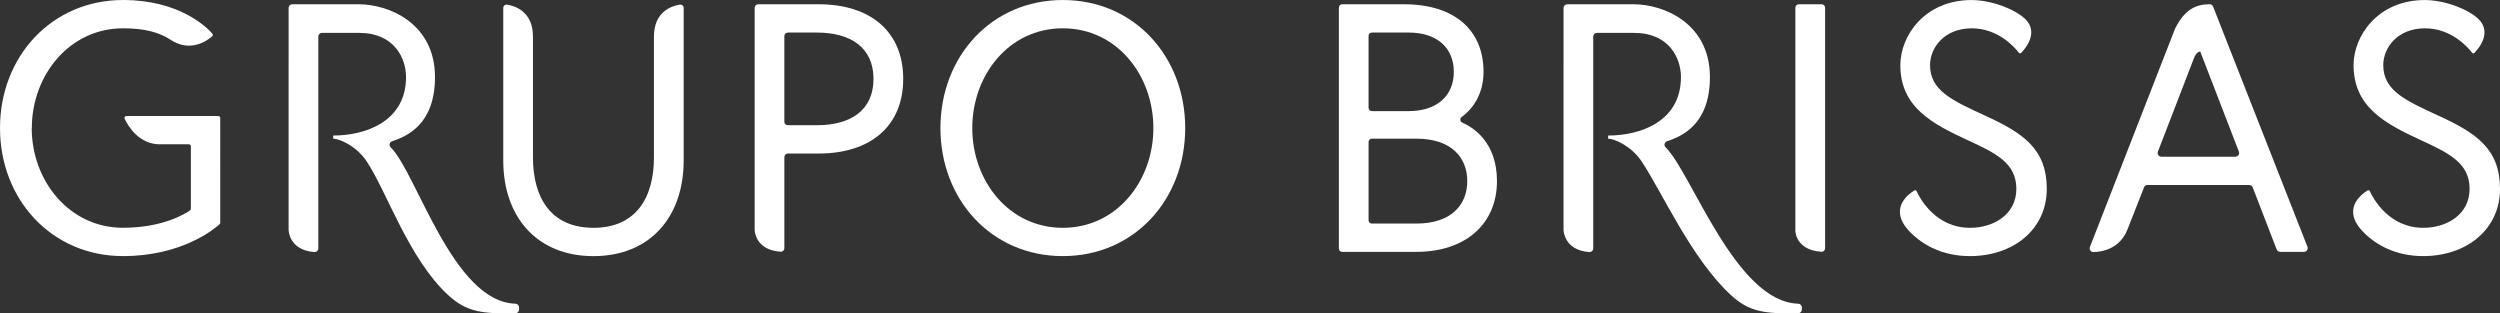 <?xml version="1.0" encoding="utf-8"?>
<!-- Generator: Adobe Illustrator 17.0.0, SVG Export Plug-In . SVG Version: 6.00 Build 0)  -->
<!DOCTYPE svg PUBLIC "-//W3C//DTD SVG 1.1//EN" "http://www.w3.org/Graphics/SVG/1.1/DTD/svg11.dtd">
<svg version="1.1" id="Layer_1" xmlns="http://www.w3.org/2000/svg" xmlns:xlink="http://www.w3.org/1999/xlink" x="0px" y="0px"
	 width="200px" height="25.07px" viewBox="0 0 200 25.07" enable-background="new 0 0 200 25.07" xml:space="preserve">
<rect x="0" y="0" width="200" height="25.07" fill="#333333" stroke="none"/>
<g>
	<g>
		<g>
			<path fill="#FFFFFF" d="M128.651,11.093v-0.25c2.599,0,5.825-1.132,5.825-4.678c0-1.521-0.95-3.534-3.749-3.534h-2.975
				c-0.162,0-0.293,0.131-0.293,0.293v16.948c0,0.173-0.15,0.305-0.323,0.292c-2.046-0.155-2.053-1.776-2.053-1.776V0.636
				c0-0.162,0.131-0.293,0.293-0.293h5.331c2.34,0,6.086,1.487,6.086,5.822c0,3.81-2.264,4.746-3.43,5.134
				c-0.205,0.068-0.274,0.33-0.118,0.481c2.069,2.021,5.606,12.376,10.606,12.515c0.162,0.005,0.295,0.129,0.295,0.291v0.183
				c0,0.16-0.132,0.291-0.292,0.293c-2.619,0.045-3.881-0.088-5.344-1.421c-3.181-2.899-5.583-8.348-7.186-10.739
				C130.478,11.642,129.118,11.096,128.651,11.093z"/>
		</g>
	</g>
	<g>
		<g>
			<path fill="#FFFFFF" d="M26.657,11.093c0,0-0.002-0.25,0-0.25c2.6,0,5.826-1.132,5.826-4.678c0-1.521-0.95-3.534-3.749-3.534
				h-2.975c-0.161,0-0.293,0.131-0.293,0.293v16.948c0,0.173-0.15,0.305-0.323,0.292c-2.047-0.155-2.054-1.776-2.054-1.776V0.636
				c0-0.162,0.131-0.293,0.293-0.293h5.331c2.34,0,6.086,1.487,6.086,5.822c0,3.81-2.264,4.746-3.43,5.134
				c-0.206,0.068-0.274,0.33-0.119,0.481c2.069,2.021,4.979,12.376,9.979,12.515c0.162,0.005,0.295,0.129,0.295,0.291v0.183
				c0,0.16-0.132,0.291-0.292,0.293c-2.619,0.045-3.881-0.088-5.344-1.421c-3.181-2.899-4.956-8.348-6.559-10.739
				C28.485,11.642,27.125,11.096,26.657,11.093z"/>
		</g>
	</g>
	<path fill="#FFFFFF" d="M107.109,0.604c0-0.145,0.118-0.263,0.263-0.263h4.944c4.074,0,6.367,2.094,6.367,5.405
		c0,1.999-1.08,3.137-1.75,3.613c-0.164,0.117-0.136,0.368,0.048,0.449c0.948,0.415,2.776,1.626,2.776,4.682
		c0,3.452-2.547,5.659-6.451,5.659h-5.934c-0.145,0-0.263-0.118-0.263-0.263V0.604z M112.712,8.887c2.235,0,3.594-1.217,3.594-3.141
		c0-1.925-1.358-3.141-3.594-3.141h-2.963c-0.145,0-0.263,0.118-0.263,0.263v5.757c0,0.145,0.118,0.263,0.263,0.263h2.963V8.887z
		 M117.381,14.489c0-1.868-1.245-3.396-4.075-3.396h-3.557c-0.145,0-0.263,0.118-0.263,0.263v6.266c0,0.145,0.118,0.263,0.263,0.263
		h3.557C116.135,17.885,117.381,16.357,117.381,14.489z"/>
	<path fill="#FFFFFF" d="M143.905,0.341h1.827c0.152,0,0.276,0.123,0.276,0.275v19.249c0,0.155-0.129,0.285-0.284,0.275
		c-2.094-0.128-2.094-1.677-2.094-1.677V0.616C143.63,0.464,143.753,0.341,143.905,0.341z"/>
	<path fill="#FFFFFF" d="M94.817,10.245c0,5.715-4.074,10.243-9.791,10.243c-5.716,0-9.791-4.528-9.791-10.243
		c0-5.716,4.075-10.244,9.791-10.244C90.743,0.001,94.817,4.529,94.817,10.245z M92.27,10.245c0-4.216-2.915-7.981-7.244-7.981
		c-4.33,0-7.244,3.764-7.244,7.981c0,4.215,2.914,7.98,7.244,7.98C89.356,18.225,92.27,14.461,92.27,10.245z"/>
	<path fill="#FFFFFF" d="M60.372,0.624c0-0.156,0.126-0.283,0.283-0.283h4.839c4.131,0,6.763,2.179,6.763,5.971
		c0,3.791-2.631,5.97-6.763,5.97h-2.462c-0.156,0-0.283,0.126-0.283,0.282v7.291c0,0.167-0.144,0.294-0.311,0.282
		c-2.065-0.146-2.065-1.749-2.065-1.749V0.624H60.372z M65.352,10.018c2.688,0,4.528-1.188,4.528-3.706
		c0-2.519-1.84-3.707-4.528-3.707h-2.321c-0.156,0-0.283,0.126-0.283,0.283v6.848c0,0.156,0.127,0.282,0.283,0.282
		C63.031,10.018,65.352,10.018,65.352,10.018z"/>
	<path fill="#FFFFFF" d="M167.194,19.756c-0.078,0.201,0.071,0.416,0.287,0.41c0.716-0.018,2.116-0.264,2.725-1.831l1.316-3.344
		c0.045-0.115,0.156-0.191,0.28-0.191h8.134c0.125,0,0.236,0.076,0.281,0.192l1.917,4.963c0.045,0.116,0.156,0.193,0.281,0.193
		h1.899c0.212,0,0.358-0.213,0.281-0.411L177.049,0.53c-0.045-0.115-0.156-0.193-0.279-0.192c-1.084,0.01-1.978,0.39-2.754,1.933
		c-0.005,0.011-0.01,0.022-0.015,0.032L167.194,19.756z M172.913,12.537c-0.211,0-0.356-0.212-0.28-0.409l2.859-7.41
		c0.229-0.642,0.528-0.593,0.528-0.593l0,0l3.089,8.003c0.075,0.197-0.07,0.409-0.281,0.409
		C178.828,12.537,172.913,12.537,172.913,12.537z"/>
	<path fill="#FFFFFF" d="M52.315,2.923c0,0,0,3.134,0,9.67c0,3.198-1.415,5.632-4.839,5.632s-4.839-2.434-4.839-5.632
		c0-6.536,0-9.67,0-9.67c0-2.002-1.43-2.451-2.071-2.552c-0.161-0.025-0.305,0.099-0.305,0.263v12.215
		c0,4.5,2.689,7.641,7.216,7.641s7.216-3.141,7.216-7.641V0.633c0-0.163-0.144-0.288-0.305-0.263
		C53.745,0.471,52.315,0.921,52.315,2.923z"/>
	<path fill="#FFFFFF" d="M157.46,11.235c-2.886-1.33-5.433-2.66-5.433-6.027c0-2.32,1.924-5.206,5.716-5.206
		c1.155,0,2.805,0.423,3.976,1.267c1.574,1.134,0.352,2.577-0.026,2.963c-0.052,0.053-0.137,0.049-0.182-0.011
		c-0.328-0.427-1.65-1.956-3.768-1.956c-2.179,0-3.339,1.528-3.339,2.943c0,2.009,1.698,2.801,4.415,4.046
		c3.027,1.387,4.923,2.66,4.923,5.858c0,3.225-2.66,5.376-6.14,5.376c-2.256,0-3.825-0.931-4.805-1.935
		c-1.782-1.829-0.125-3.026,0.354-3.316c0.064-0.038,0.144-0.013,0.175,0.054c0.262,0.57,1.514,2.934,4.276,2.934
		c1.896,0,3.707-1.075,3.707-3.113C161.309,13.047,159.668,12.254,157.46,11.235z"/>
	<path fill="#FFFFFF" d="M193.718,11.235c-2.886-1.33-5.433-2.66-5.433-6.027c0-2.32,1.924-5.206,5.716-5.206
		c1.155,0,2.805,0.423,3.977,1.267c1.575,1.135,0.348,2.581-0.028,2.965c-0.051,0.053-0.135,0.048-0.179-0.011
		c-0.326-0.425-1.649-1.958-3.77-1.958c-2.179,0-3.339,1.528-3.339,2.943c0,2.009,1.698,2.801,4.415,4.046
		c3.027,1.387,4.924,2.66,4.924,5.858c0,3.225-2.66,5.376-6.141,5.376c-2.255,0-3.825-0.931-4.804-1.935
		c-1.784-1.831-0.122-3.029,0.356-3.317c0.063-0.038,0.141-0.013,0.172,0.053c0.26,0.566,1.512,2.936,4.277,2.936
		c1.896,0,3.707-1.075,3.707-3.113C197.566,13.047,195.925,12.254,193.718,11.235z"/>
	<path fill="#FFFFFF" d="M2.546,10.245c0-4.216,2.999-7.981,7.301-7.981H9.838c1.774,0,2.914,0.333,3.811,0.92
		c1.594,1.043,2.931,0.065,3.319-0.275c0.067-0.059,0.075-0.157,0.016-0.224C16.515,2.154,14.33,0,9.838,0l0.009,0.001
		C4.131,0.001,0,4.529,0,10.245v-0.001c0,5.715,4.131,10.243,9.847,10.243c4.668,0,7.265-2.138,7.712-2.539
		c0.037-0.03,0.062-0.083,0.061-0.126V9.44c0-0.088-0.071-0.159-0.16-0.159h-7.344c-0.117,0-0.196,0.12-0.145,0.226
		c0.276,0.575,1.146,2.046,2.819,2.037h2.321c0.088,0,0.159,0.071,0.159,0.159v4.995c0,0.052-0.024,0.099-0.066,0.129
		c-0.355,0.253-2.144,1.395-5.367,1.395c-4.301,0-7.3-3.764-7.3-7.98"/>
</g>
</svg>
